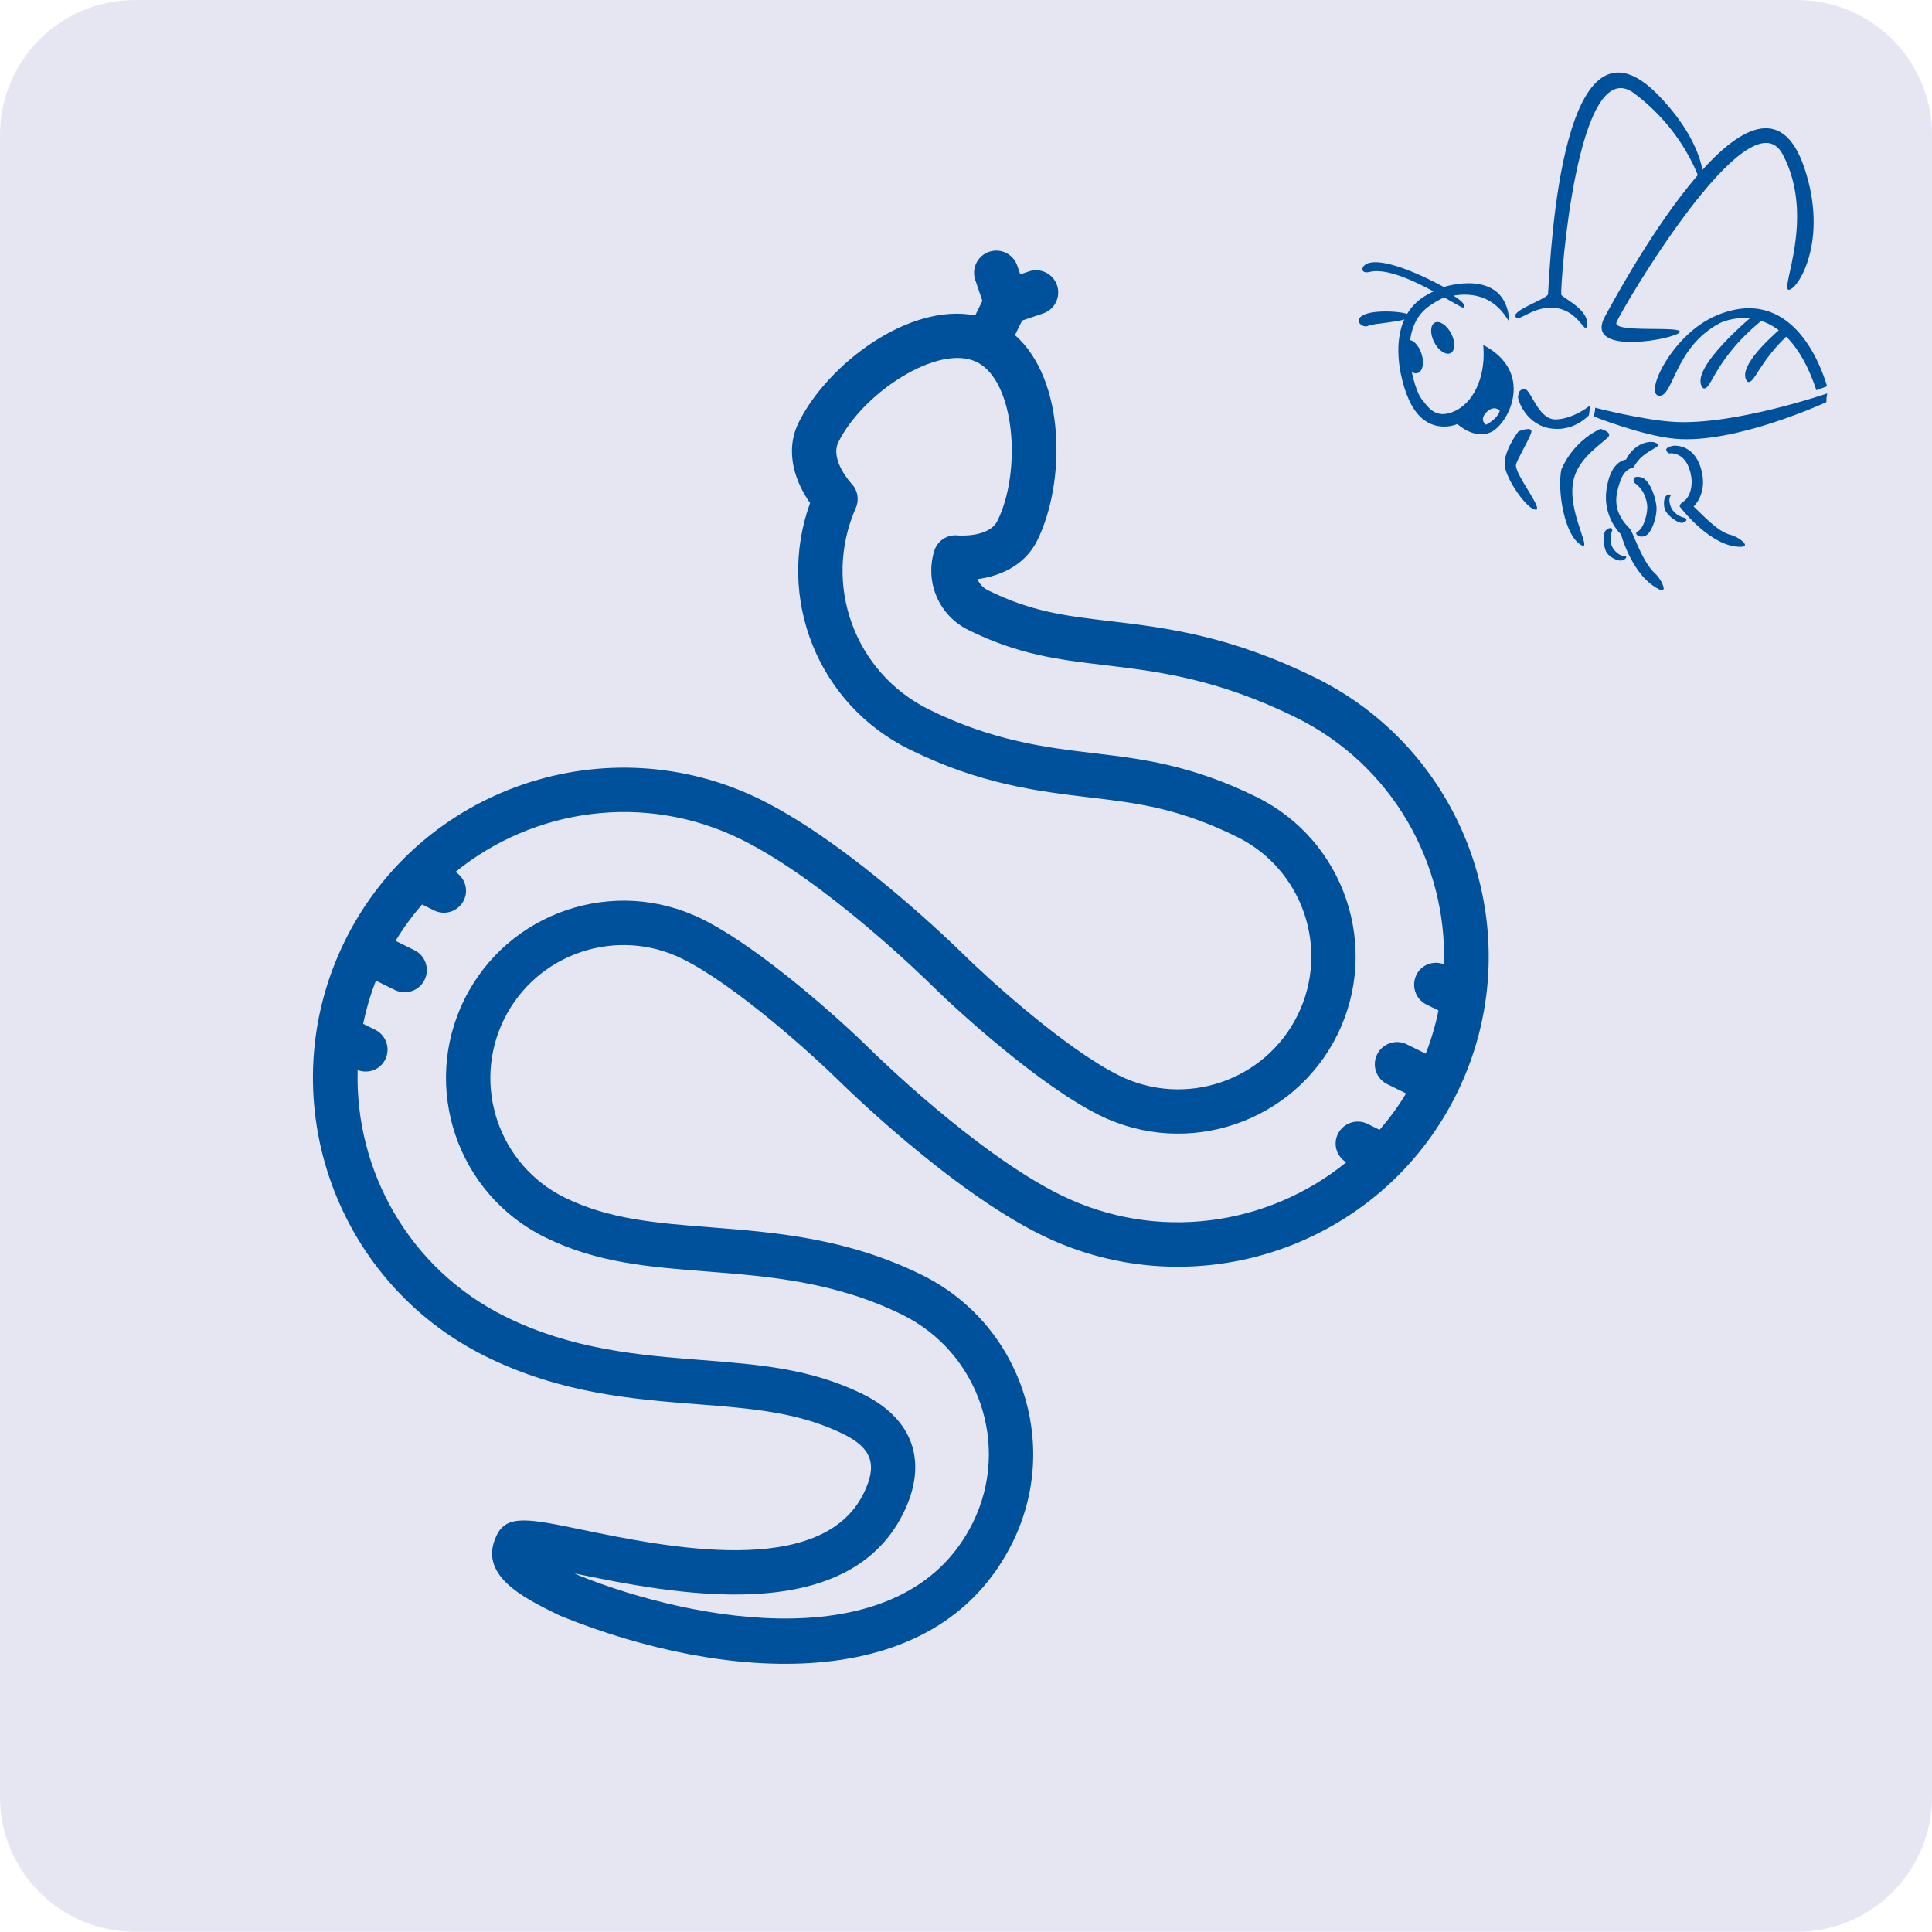 <?xml version="1.0" encoding="UTF-8"?><svg xmlns="http://www.w3.org/2000/svg" viewBox="0 0 920.8 920.7"><defs><style>.d{fill:#00519c;}.e{fill:#e6e6f2;}</style></defs><g id="a"/><g id="b"><g id="c"><path class="e" d="M64.3,0C28.8,0,0,28.8,0,64.3V856.4c0,35.5,28.8,64.3,64.3,64.3H856.4c35.5,0,64.4-28.8,64.4-64.3V64.3c0-35.5-28.8-64.3-64.4-64.3H64.3Z"/><g><path class="d" d="M870.9,187.5s-43.8,15.1-72.6,13.6c-15.1-.8-38.1-6.8-38.1-6.8,.1,0,.1,.8-.2,2.3-.2,1.4-.4,1.9-.4,1.9,0,0,23.1,9.2,38.7,10.6,28.8,2.7,72.2-17.5,72.1-17.4,.1,0,.1-1,.1-1.6,0-1,.4-2.6,.4-2.6"/><path class="d" d="M719.3,152.4c.4,4.6-4.4-15.2-26.6-11.5,4.5,2.7,6.2,5.1,4.7,5.7-1.4,.6-30.8-20.4-44.6-17-4.8,1.2-4.4-3.3-.2-4.3,10.6-2.6,35.5,11.5,35.5,11.5,0,0,29.1-9.6,31.2,15.6h0Z"/><path class="d" d="M671.6,151.4c4.3-2.3-13.2-4.3-20.5-1.8-7.2,2.5-1.7,7.1,1,5.7,2.7-1.3,15.3-1.6,19.5-3.9h0Z"/><path class="d" d="M865.7,186c-15.1-45.7-44.1-33.1-46.2-31.9-21.6,11.5-21.9,35.4-28.9,34.5s6.3-29.4,27.6-38.3c35.4-14.8,49.4,23,52.6,33.8l-5.1,1.9h0Z"/><path class="d" d="M836.8,149.3s-33.1,27-25.1,35.7c4.2,1.7,4.6-14,30-33.9,5.7-3-4.9-1.8-4.9-1.8h0Z"/><path class="d" d="M706.9,164.4c1.3,12.7-3.1,26.3-13.1,31.3s-13.7-2.6-16.4-5.7c-2.7-3.1-13-32.1,3.6-44s27.7-4.5,27.7-4.5c0,0-11.1-11.9-29.9-.2-18.8,11.7-12,40.5-6.3,51.3,8.4,15.7,22.1,9.5,22.1,9.5,0,0,8.3,7.9,16.5,3.6,8.2-4.5,20.3-28.4-4.2-41.3h0Zm1.6,32c3.7-3.6,6.3-.7,6.3-.7,0,0-.4,3.4-6.5,6.7l-.3-.1c0-.1-3.1-2.3,.5-5.9h0Z"/><path class="d" d="M691.4,168.3c2.2-1.2,2.3-5.4,.2-9.4s-5.6-6.3-7.8-5.1-2.3,5.4-.2,9.4c2,3.9,5.5,6.2,7.8,5.1h0Z"/><path class="d" d="M675.7,177.8c2.4-.8,3.2-4.9,1.8-9.2s-4.4-7.2-6.8-6.4c-2.4,.8-3.2,4.9-1.8,9.2,1.3,4.3,4.4,7.2,6.8,6.4h0Z"/><path class="d" d="M800.6,158.3c-1.5,3.2-46.1,11.8-35.7-7.4,10.3-19.1,73.8-134.5,95.1-70.8,11.7,34.8-3.2,58.1-7.5,58-4.3-.1,13.1-34.6-2.9-64.6s-77.4,75.1-79.2,80.2c-1.8,5.2,31.7,1.4,30.2,4.6h0Z"/><path class="d" d="M737.8,140.2c1.3-21.8,6.9-142.9,53.2-94.2,25.3,26.6,20.9,45.6,20.9,45.6,0,0-5.8-26.6-33-47.1s-35.3,90.6-34.8,95.9c.1,1.4,14,7.3,12.2,15.1-.9,3.8-3.8-6.8-14.1-8.6s-17.6,6.1-19.5,4.5c-3.9-3,15-9,15.1-11.2h0Z"/><path class="d" d="M849.9,155.5c-9.5,8.2-21.9,20.6-17.1,26.4,3.5,1.6,4.9-9.2,20.9-23.7,3-2.6-1-.9-3.8-2.7h0Z"/><path class="d" d="M789,273.5c-6-5.2-10.4-18.8-12-21.3-4.7-4.7-8.1-10.1-6.1-18.4,1.7-7.1,3.5-9.9,7.7-11.1,4.3-8.2,13.4-9.3,11.4-11.1-2.4-2.2-10.8-1-15,7.4-5.8,1.1-8.2,7.7-9,12.4-3.1,14.5,6.6,23.3,6.6,23.3,0,0,5.3,20.1,18.4,26.3,4,1.9,.9-4.8-2-7.5h0Z"/><path class="d" d="M723.7,205.6s-8.2,10.6-6.3,17.7c1.8,7.1,10.6,19.5,14.5,19.6s-9.9-16.8-9.4-21.3c.2-2,6.4-12.2,7.3-15.5,.9-3.3-6.1-.5-6.1-.5h0Z"/><path class="d" d="M785.4,254.5c1.9-1.7,4.7-8.6,4-13.7-.9-6.6-4.2-12.6-7.1-13.3-5.3-1.3-3.4,2.6-3.4,2.6,0,0,5,2.7,6.1,10.2,.6,3.9-1.6,11.7-4.5,13-2.3,1,1.6,4.2,4.9,1.2h0Z"/><path class="d" d="M811.5,227.2c-1.4-10.1-7-14.9-13.7-14.8-6.5,1.1-2.4,3.7-2.4,3.7,0,0,8.7-1.6,10.7,11.3,.6,4-.4,9.3-3.6,11.5,0,0-1.1,.7-1.4,1.2-.5,.5-.6,.9-.5,1.3v.1l.1,.1c0,.1,.1,.1,.1,.1,1.6,2.1,15.6,19.5,29.2,18.9,4.6-.2-1.3-4.7-5.2-5.7-6.1-1.4-13.3-9.5-17.6-13.5,3-3,5.1-8.2,4.3-14.2h0Z"/><path class="d" d="M757.3,197.9c-.4,.4-7,7.6-17.5,6.4-12.3-1.3-16.6-13.8-16.3-15.3s.4-3.7,3.3-3.5c2.9,.2,6.3,14.6,14.7,14.4,8.5-.2,16.4-6.7,16.4-6.7l-.6,4.7h0Z"/><path class="d" d="M762.8,204.4s-12.3,4.9-18.6,19.2c-2.2,9.7,1.4,33.1,10.3,36.6,3.4,.1-9.1-19.9-3.8-33.9,3-8.7,13.3-15.4,15.7-17.9,2.3-2.5-3.6-4-3.6-4h0Z"/><path class="d" d="M771.6,267.1c-1.7-.3-5.2-1.9-6.3-4.6-1.4-3.6-1.4-8.6,.2-9.9,3-2.3,2.9,.3,2.9,.3,0,0-1.7,3.2-.2,7.3,.8,2.2,3.9,5,6.1,4.8,1.8-.2,.3,2.6-2.7,2.1h0Z"/><path class="d" d="M793.4,237.5c-.5,1.4-.7,4.8,1,6.9,2.2,2.8,6.1,5.3,7.7,4.7,3-1.1,1-2.3,1-2.3,0,0-3.2-.3-5.8-3.5-1.3-1.7-2.3-5.3-1.2-6.8,.9-1.1-1.9-1.4-2.7,1h0Z"/></g><path class="d" d="M325.18,456.96c25.83,12.75,63.3,46.93,74.39,57.88,2.15,2.12,52.89,52.1,96.47,73.62,73.18,36.12,162.09,5.98,198.21-67.19,36.12-73.18,5.98-162.09-67.19-198.21-40.97-20.22-71.33-23.85-98.11-27.04-21.64-2.57-37.27-4.43-58.1-14.71-2.32-1.15-4.05-3.05-5-5.29,10.43-1.37,22.49-6.25,28.52-18.47,13.58-27.52,13.6-76.49-10.64-97.84l3.43-6.94,10.01-3.39c5.54-1.88,8.49-7.87,6.62-13.4-1.88-5.54-7.87-8.49-13.4-6.62l-4.15,1.41-1.41-4.15c-1.88-5.54-7.87-8.49-13.4-6.62s-8.49,7.87-6.62,13.4l3.39,10.01-3.43,6.94c-31.7-6.26-70.56,23.53-84.14,51.05-7.04,14.27-1.17,28.99,5.45,38.32-16.34,45.24,3.61,95.83,47.34,117.42,33.83,16.7,61.28,19.97,85.55,22.87,22.93,2.72,42.73,5.09,70.67,18.88,31.36,15.48,44.28,53.58,28.8,84.95-15.48,31.36-53.58,44.28-84.95,28.8-25.83-12.75-63.3-46.93-74.39-57.88-2.15-2.12-52.89-52.1-96.47-73.62-73.18-36.12-162.09-5.98-198.21,67.19-36.12,73.18-5.98,162.09,67.19,198.21,35.73,17.64,70.18,20.33,100.6,22.71,26.1,2.04,48.64,3.8,69.77,14.24,13.64,6.73,16.34,14.67,9.6,28.32-20.15,40.82-94.4,25.48-134.29,17.23-25.2-5.2-35.63-7.35-40.52,2.57-9.36,18.96,12.54,29.77,28.52,37.65,.99,.49,1.97,.93,3.01,1.35,75.76,30.42,177.34,39.36,214.31-35.53,23.22-47.03,3.85-104.2-43.2-127.42-35.73-17.64-70.18-20.33-100.6-22.71-26.1-2.04-48.63-3.8-69.77-14.24-31.36-15.48-44.28-53.58-28.8-84.95s53.58-44.28,84.95-28.8Zm-103.9,19.44c-20.64,41.81-3.41,92.62,38.4,113.26,24.79,12.24,49.21,14.14,77.51,16.36,28.5,2.23,60.79,4.76,92.87,20.59,36.58,18.06,51.66,62.52,33.6,99.1-32.7,66.24-133.23,47.05-187.47,25.27-.79-.32-1.53-.7-2.3-1.07,45.69,9.44,129.45,26.37,156.66-28.76,11.89-24.09,4.9-44.74-19.2-56.63-24.79-12.24-49.21-14.14-77.51-16.36-28.49-2.23-60.79-4.76-92.87-20.59-45.87-22.64-71.88-69.5-70.51-117.56,5.03,1.89,10.73-.15,13.15-5.06,2.58-5.23,.44-11.57-4.8-14.16l-5.74-2.84c1.45-6.92,3.43-13.81,6.1-20.57l9,4.45c5.24,2.59,11.57,.43,14.16-4.8s.44-11.57-4.8-14.16l-9-4.44c3.75-6.24,8-11.99,12.62-17.35l5.73,2.83c5.24,2.59,11.57,.43,14.16-4.8,2.42-4.91,.58-10.68-3.98-13.53,37.31-30.31,90.33-38.15,136.2-15.51,40.53,20.01,88.9,67.66,90.96,69.69,12.58,12.42,51.43,47.75,79.9,61.81,41.81,20.64,92.62,3.41,113.26-38.4,20.64-41.81,3.41-92.62-38.4-113.26-31.19-15.4-54.75-18.2-77.56-20.92-22.53-2.68-48.07-5.73-78.66-20.83-35.54-17.55-50.87-59.75-34.89-96.08,1.73-3.94,.91-8.53-2.09-11.62-.11-.11-10.39-11.26-6.21-19.72,11.59-23.49,47.68-47.2,65.99-38.16s21.43,52.1,9.84,75.59c-4.08,8.26-18.78,7.02-18.87,7.01-5.06-.57-9.82,2.55-11.28,7.43-4.54,14.91,2.28,30.74,16.24,37.63,24.09,11.89,43.03,14.14,64.97,16.76,25.09,2.99,53.53,6.37,91.25,24.99,45.87,22.64,71.88,69.5,70.51,117.56-5.03-1.89-10.73,.15-13.15,5.06-2.58,5.23-.44,11.57,4.8,14.16l5.73,2.83c-1.45,6.92-3.43,13.81-6.1,20.57l-9-4.44c-5.24-2.59-11.57-.43-14.16,4.8s-.44,11.57,4.8,14.16l9,4.44c-3.75,6.24-8,11.99-12.62,17.35l-5.73-2.83c-5.24-2.59-11.57-.43-14.16,4.8-2.42,4.91-.58,10.68,3.98,13.52-37.32,30.32-90.34,38.16-136.2,15.52-40.53-20.01-88.9-67.66-90.96-69.69-12.58-12.42-51.43-47.75-79.9-61.81-41.81-20.64-92.62-3.41-113.26,38.4Z"/></g></g></svg>